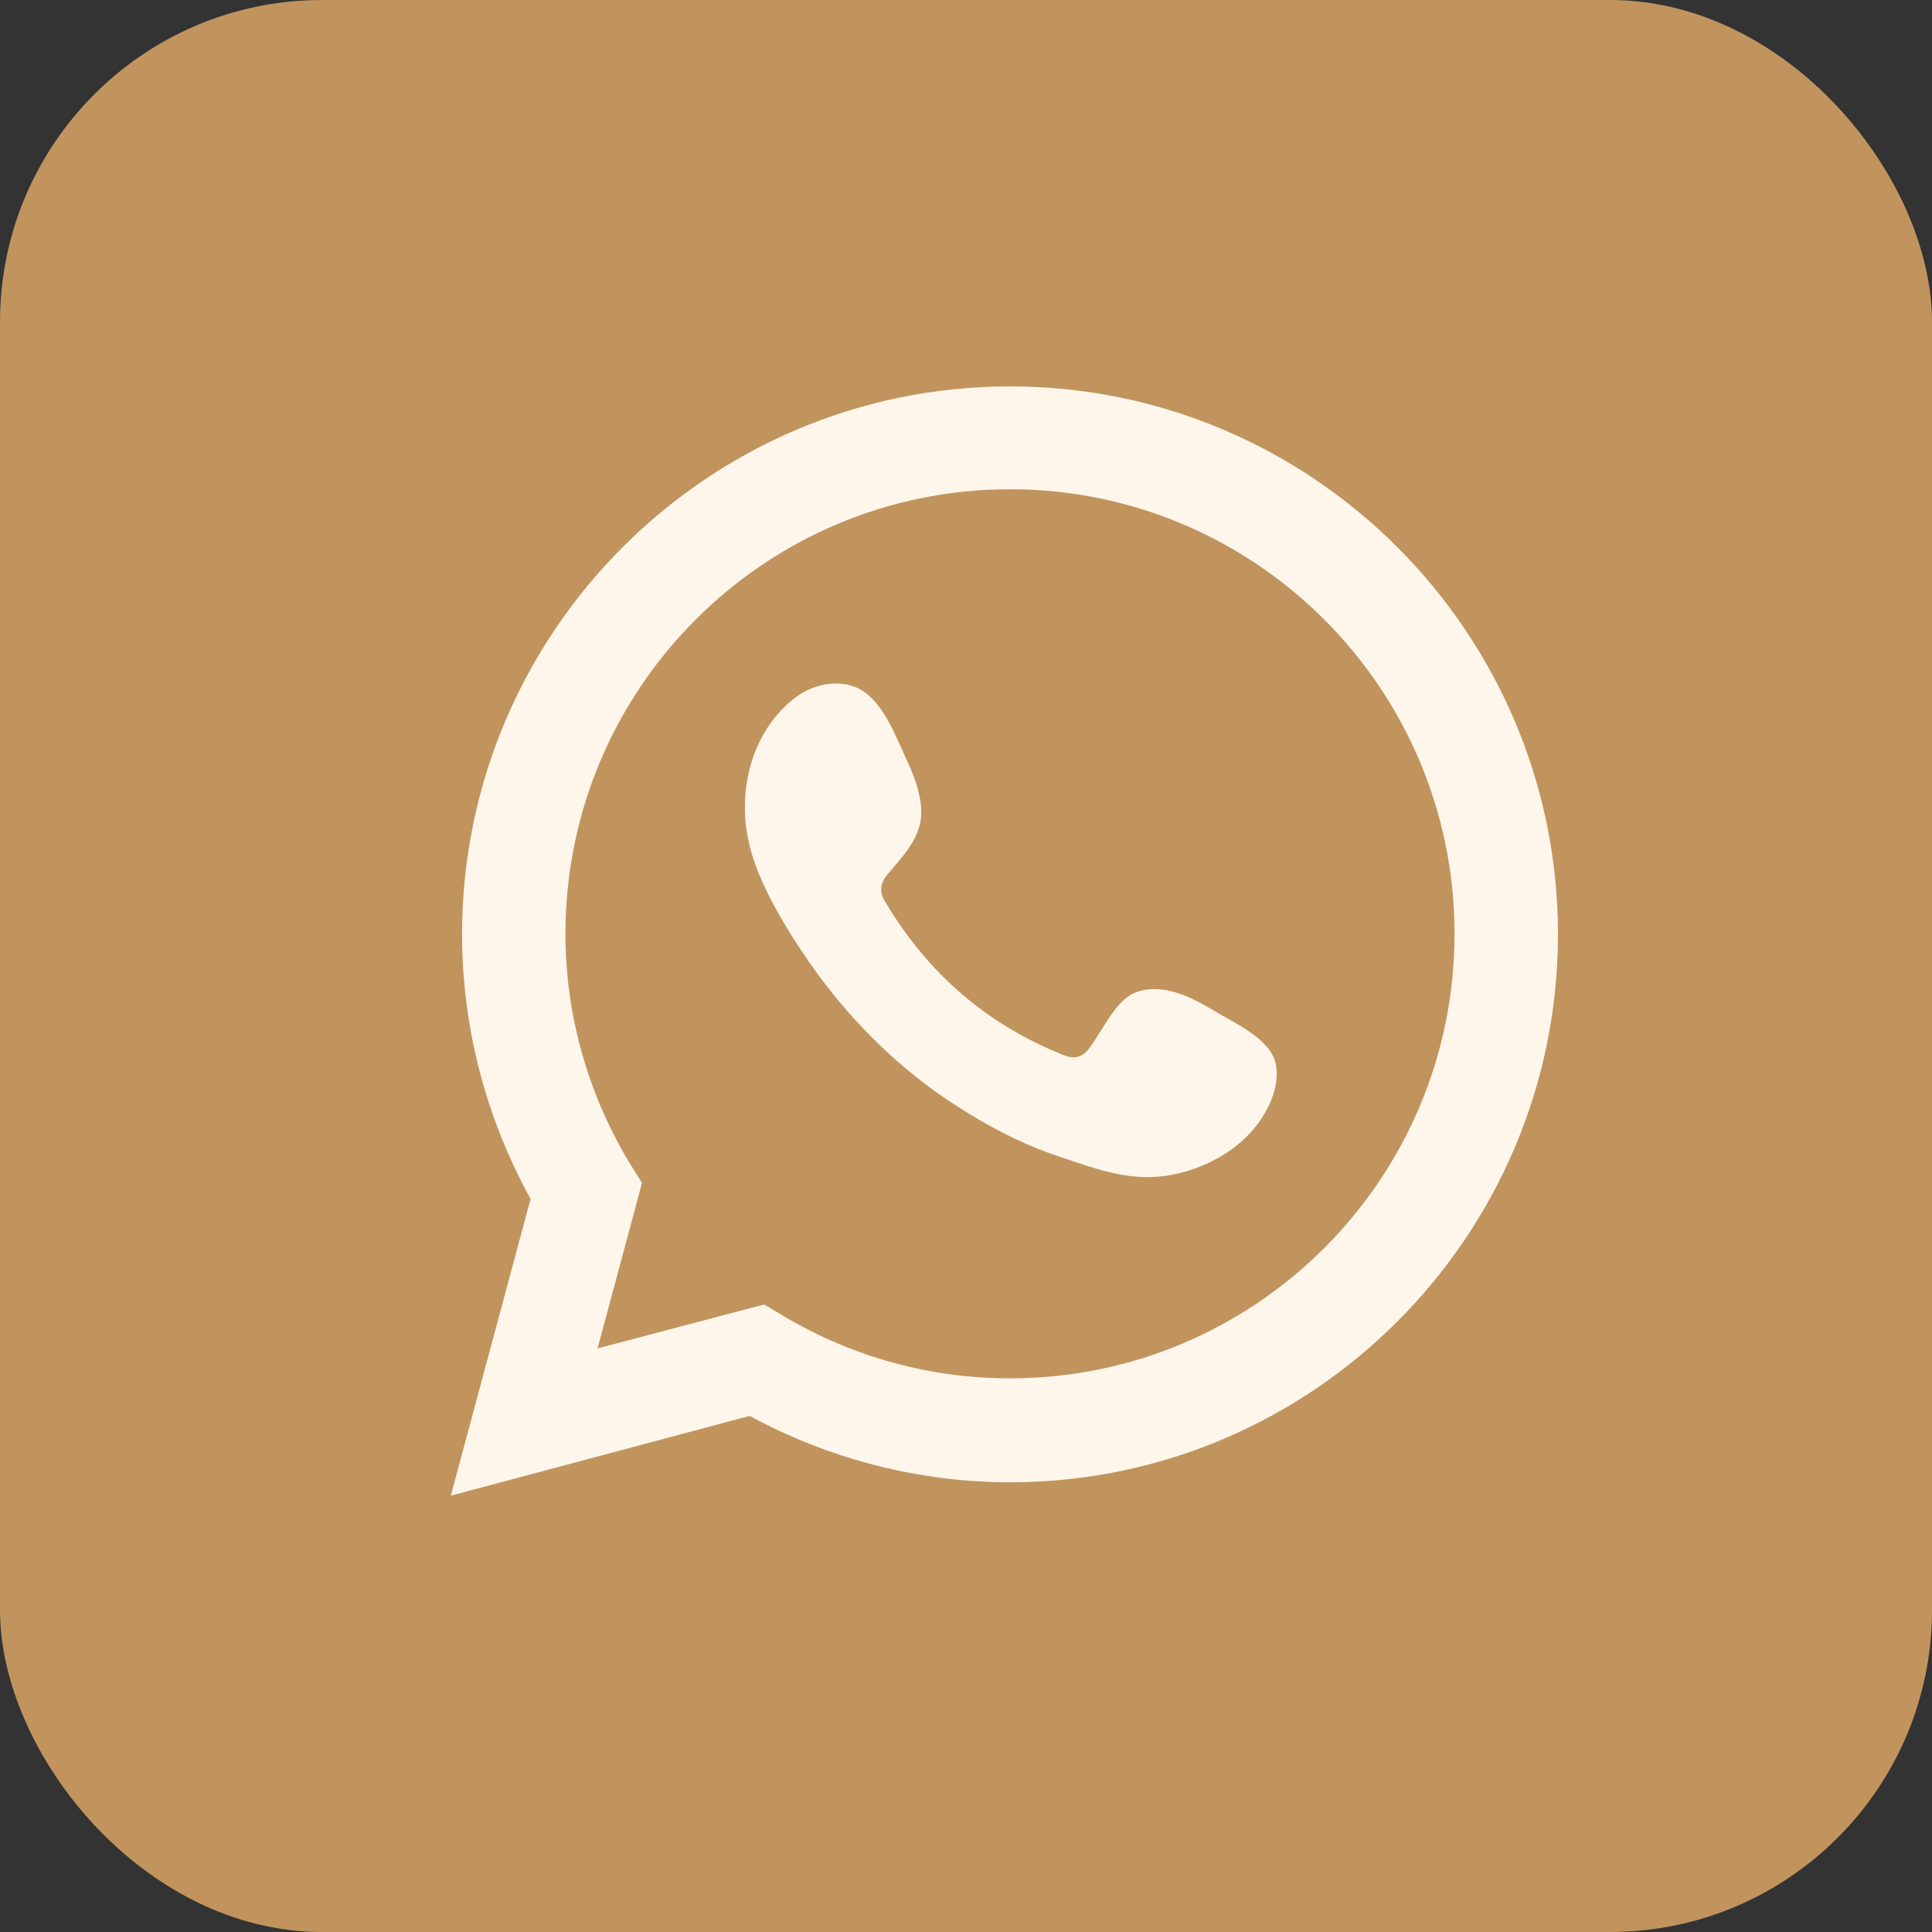 <?xml version="1.0" encoding="UTF-8"?> <svg xmlns="http://www.w3.org/2000/svg" width="30" height="30" viewBox="0 0 30 30" fill="none"><rect x="0" y="0" width="30" height="30" fill="#333333" stroke="none"/> <rect width="30" height="30" rx="5" fill="#C1945E"></rect> <path d="M7 23.225L8.239 18.617C7.541 17.353 7.175 15.939 7.175 14.508C7.175 9.818 10.992 6 15.683 6C20.374 6 24.192 9.818 24.192 14.508C24.192 19.199 20.374 23.017 15.683 23.017C14.277 23.017 12.88 22.659 11.641 21.986L7 23.225ZM11.866 20.256L12.157 20.43C13.23 21.071 14.444 21.403 15.683 21.403C19.492 21.403 22.586 18.309 22.586 14.5C22.586 10.691 19.492 7.597 15.683 7.597C11.874 7.597 8.78 10.691 8.78 14.5C8.78 15.756 9.129 16.995 9.786 18.076L9.969 18.368L9.279 20.938L11.866 20.256Z" fill="#FFF6EB"></path> <path fill-rule="evenodd" clip-rule="evenodd" d="M18.844 15.689C18.495 15.481 18.037 15.248 17.622 15.415C17.305 15.548 17.106 16.039 16.898 16.297C16.79 16.43 16.665 16.446 16.507 16.38C15.318 15.905 14.411 15.115 13.754 14.018C13.646 13.851 13.662 13.71 13.796 13.56C13.995 13.327 14.245 13.061 14.295 12.745C14.345 12.429 14.203 12.063 14.07 11.78C13.904 11.423 13.721 10.915 13.363 10.707C13.03 10.524 12.598 10.624 12.307 10.865C11.8 11.281 11.558 11.922 11.567 12.562C11.567 12.745 11.592 12.928 11.633 13.103C11.733 13.527 11.933 13.918 12.149 14.292C12.315 14.575 12.498 14.849 12.689 15.115C13.322 15.98 14.112 16.729 15.035 17.286C15.492 17.569 15.983 17.81 16.499 17.977C17.073 18.168 17.58 18.359 18.195 18.243C18.844 18.118 19.476 17.719 19.734 17.095C19.809 16.912 19.851 16.704 19.809 16.513C19.717 16.122 19.169 15.889 18.844 15.689Z" fill="#FFF6EB"></path> </svg> 